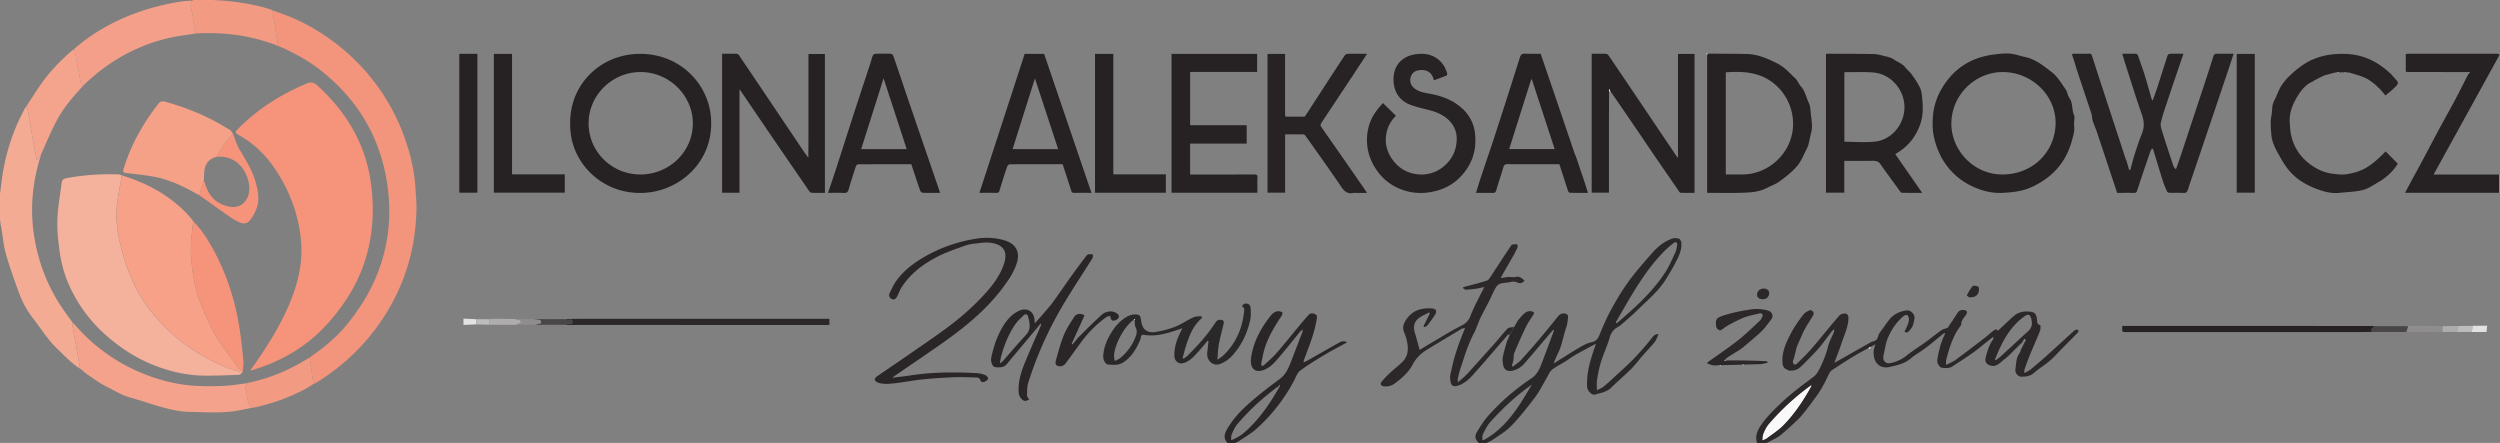 <svg id="Warstwa_1" data-name="Warstwa 1" xmlns="http://www.w3.org/2000/svg" viewBox="0 0 3900 691"><rect x="0" y="0" width="3900" height="691" fill="#808080" stroke="none"/><defs><style>.cls-1{fill:#f4ab94}.cls-2{fill:#2c2829}.cls-3{fill:#2b2829}.cls-4{fill:#2a2627}.cls-5{fill:#f39a82}.cls-6{fill:#aeacad}.cls-7{fill:#bebdbd}.cls-9{fill:#272324}.cls-10{fill:#262223}.cls-12{fill:#8f8d8e}.cls-13{fill:#494647}.cls-14{fill:#e2e2e2}.cls-15{fill:#fefefe}.cls-17{fill:#f4a48d}.cls-18{fill:#f9f9f9}.cls-20{fill:#f5947a}</style></defs><path class="cls-1" d="M97 457c.64-5 1.36-10.07 1.93-15.11 4.81-42.76 17.16-83.13 38.09-120.8a5.9 5.9 0 0 1 1-1.08c.66 1.22 1.67 2.37 1.92 3.68 1 5.16 1.75 10.38 2.67 15.56 2.79 15.9 5.57 31.79 8.45 47.66 1 5.34 2.2 10.62 3.49 16.8l6.36-8.72a8.08 8.08 0 0 1-.17 1.48c-12.76 40.15-17 81-10.88 122.89 5.94 40.42 19.74 77.79 42.09 111.95 5.81 8.87 12.25 17.33 18.4 26-.09 1.65-.51 3.36-.23 5 2.09 12 4.35 24 6.5 36.07 1.82 10.23 3.58 20.48 5.37 30.73-14.24-8.81-25.27-21.23-37.21-32.67s-20.84-25.44-30.72-38.53c-5.61-7.45-11.42-14.86-16.07-22.91a161.73 161.73 0 0 1-11.92-25.72c-7.14-19.81-14.36-39.66-20-59.91C102.32 536 101.24 522 99 508.25a15.22 15.22 0 0 0-.76-2.31c-.38-3.32-.77-6.63-1.15-9.94Z" transform="translate(-97.04 -154)"/><path class="cls-2" d="M3314.65 696.86c-6.54 6.65-12.67 13.76-19.72 19.81-7.95 6.83-17.16 12.19-25 19.14-6 5.34-12.74 5.72-19.79 5.82-5 .07-9.74-6-9.1-11 .75-5.79 1.07-11.69 2.44-17.33.91-3.69 3.36-7 5.12-10.49.42-1.27.85-2.54 1.28-3.81q2.23-4.44 4.48-8.88l3.12-5.73c-.84-.72-1.69-1.43-2.54-2.14l-3 5.49-3 3-7.24 7.14c-6 5.68-11.52 12-18.09 16.87s-12 12.76-22.2 9.25c-5.54-1.9-8.14-5.8-6.83-11.37 2.43-10.38 5.41-20.52 11.79-29.33.58-.81.56-2 0-3.76l-11 8.66c-6.93 5.46-13.66 11.23-20.86 16.3-10.28 7.24-20.92 14-31.39 20.93-5.18 3.44-11 3-16.64 2.26-3.88-.52-7.89-7.09-7.25-12.19.85-6.78 2.63-13.47 4.23-20.14.76-3.23 2-6.33 3.05-9.5l1.4-3.84c.37-.72.73-1.45 1.09-2.18.82-1.84 1.64-3.69 2.45-5.53l-1.25-.81-3.21 2.37c-8.75 7.08-17.33 14.37-26.28 21.16-7.44 5.65-15.79 10.15-22.88 16.16-9.82 8.31-21.88 10.75-33.55 13.35-12.22 2.73-23-4.3-24.23-19-.18-2.15-.12-4.32-.17-6.48.78-2.94 1.55-5.89 2.62-10l-4.56 2.66-2.9 1.4-3.1 1.67c-8.59 4.82-17.33 9.42-25.74 14.54-10.43 6.36-20.62 13.12-30.83 19.83a12 12 0 0 0-4 4.16c-4.25 8-7.85 16.43-12.48 24.23-4.52 7.61-9.85 14.77-15.12 21.91-5.59 7.57-11.19 15.18-17.42 22.21-5.36 6-11.54 11.36-17.5 16.86-4.53 4.19-9.27 8.17-13.92 12.24l-6 4-2 1.1L2853 845h-15c-3.71-11.93 1.58-21.51 8.23-30.61 9.48-12.94 21-23.9 32.72-34.84 15-13.94 31.34-25.81 47.6-38 4.67-3.5 7.67-9.69 10.44-15.15a195.13 195.13 0 0 0 8.93-21.73c1.81-5 2.58-10.3 4.42-15.25 2.06-5.59 4.83-10.93 7.22-16.4a8.61 8.61 0 0 0 .63-5.44 30.9 30.9 0 0 0-3.61 3.43c-5.72 7.44-11.16 15.1-17.06 22.39-4.36 5.39-9.16 10.44-14 15.43-6 6.24-12 12.47-18.41 18.33-4.74 4.37-10.84 5.31-17.13 5-2.29-1.2-4.79-2.12-6.79-3.68-1.36-1.06-2-3-3-4.58-2.88-19.07 5.08-35.48 13.49-51.44 5.16-9.79 11.89-18.83 18.57-27.7 2.38-3.15 6.55-5.16 10.26-6.95 1.09-.52 3.92 1.14 5 2.54a5.62 5.62 0 0 1 .36 5c-3 5.46-6.58 10.63-9.83 16-2 3.2-3.69 6.54-5.52 9.82q-5.24 11.89-10.46 23.8c-1.44 5.82-2.84 11.66-4.35 17.46-.48 1.86-1.7 3.64-1.74 5.47a6.71 6.71 0 0 0 1.88 4.69c.61.55 3.23-.17 4.18-1.09 7.05-6.88 14.21-13.68 20.75-21 8.51-9.55 16.48-19.56 24.68-29.37 7-8.34 13.79-16.82 21-24.9 1.6-1.79 4.69-2.87 7.2-3.09 5.42-.46 7.19 2.88 6.93 8.39-.68 14-7.1 26.27-11.22 39.21-3 9.45-6.83 18.64-10.78 29.25 3.44-1.9 6-3.25 8.49-4.67q24.45-13.87 48.9-27.72a17.49 17.49 0 0 1 4.1-1.16c1.67-1 4-1.62 4.89-3.09 1.51-2.48 2.13-5.5 3.12-8.3 5.47-7.58 10.65-15.39 16.48-22.68 6.83-8.53 16.23-12.78 27-14.11 6.44-.8 13.19 6.47 12 12.86-.18 1-.31 1.91-.46 2.87l-1.59 6.85c-.36.79-.72 1.57-1.07 2.36a42.85 42.85 0 0 1-3.57 5.28c-2.3 2.57-4.58 5.75-8.79 3.08 1.69-3.71 3.55-7.35 5-11.15a23 23 0 0 0 1.9-8.32c-.06-2.33-1.06-5.42-2.74-6.64-1.07-.77-4.65.71-6.28 2.13-11.31 9.87-19.36 22.15-24.8 36-2.19 5.55-3 11.66-4.28 17.54-.8 3.62-1.81 7.28-1.87 10.94-.1 5.92 4.75 9.6 10.58 8.44a58.19 58.19 0 0 0 25.77-11.82c9.62-7.73 20.25-14.2 30.26-21.46 8-5.81 15.63-12.16 23.68-17.9 2.52-1.79 5.88-2.39 10.15-4 4.43-6.69 10-14.83 15.26-23.13 2.73-4.29 6.58-5.16 11-4.4 1.42.24 3.56 1.27 3.78 2.28.32 1.46-.51 3.43-1.39 4.85-3 4.78-7.7 8.64-7.48 15a4.08 4.08 0 0 1-1 2.17c-12 15.9-17.61 34.49-22.55 53.34-.53 2-.07 4.25-.07 7.93 5.74-3.07 11-5.11 15.32-8.31 15.4-11.33 30.54-23 45.7-34.65 4.27-3.27 8.2-7 12.44-10.28 2.58-2 5.52-3.94 6.95.21 8.3-7.74 16.48-15.66 25-23.21 5.67-5 12.55-7.26 20.24-7.2 12.78.09 15.73 2.92 16.39 16a6.19 6.19 0 0 0 1.48 3.75c.95 1 3.66 1.29 3.67 1.93.07 3.11.16 6.49-1 9.29-5.18 12.88-10.87 25.54-16.16 38.37-2.72 6.62-5.06 13.41-7.43 20.18a29.2 29.2 0 0 0-.84 5.17l1.09 1.11c3.15-1.89 6.58-3.44 9.39-5.74q12.45-10.21 24.47-20.95c13.62-12.2 27-24.61 40.57-36.89a20.87 20.87 0 0 1 5-3.78 4.32 4.32 0 0 1 3.79.84c.49.45.13 2.73-.59 3.48-5.79 6.09-11.76 12-17.68 18Zm-393 58.8a378.35 378.35 0 0 0-65.52 60.39c-3.57 4.2-5.94 9.56-8.21 14.68-1.17 2.64-.89 5.93-1.4 10 2.91-1.27 4.76-1.69 6.13-2.73 8.71-6.59 18.15-12.48 25.79-20.16 17.93-18 31.8-39.2 44.1-61.4 0-.47.07-1 .11-1.43Zm287.43-40.76 1.14 1.08a71.08 71.08 0 0 0 6.71-4.89q22.45-20.54 44.76-41.22c5-4.66 5.92-10.43 4.49-16.92-1.9-8.64-4.74-10-11.74-4.91-23.15 16.86-35.01 41.35-45.31 66.86Z" transform="translate(-97.04 -154)"/><path class="cls-3" d="M2404 845c-5.65-5.83-7.05-10.09-2.71-17.41 5.64-9.51 11.84-19 19.25-27.11a350.66 350.66 0 0 1 65.64-56.31c8.05-5.35 12.1-13.34 15.36-21.89 6.44-16.87 12.69-33.81 19-50.72.26-.69.45-1.4.67-2.11l-1.26-1-8.11 9.5c-12.34 14.52-24.51 29.18-37.09 43.49a34.15 34.15 0 0 1-19.75 11.15c-6.1 1.11-11.28-1.65-12.75-7.93-1-4.38-1.69-9.26-.85-13.59 1.71-8.82 4.54-17.41 6.91-26.1l.79-.93 3.27-8 6.72-12q3-5.19 6.07-10.39l-.05.12c2.83-3.23 5.46-6.67 8.56-9.62 3.65-3.48 7.78-5.82 13.34-4.27 3.26.91 3.74 2.2 2.1 4.86-4 6.45-8.45 12.65-11.74 19.44-6.37 13.15-12.3 26.53-17.88 40-1.51 3.66-.93 8.14-1.65 12.19a77 77 0 0 1-2.37 8.28l1.85 1.23c4.29-3.48 9.07-6.51 12.78-10.53 9.9-10.77 19.47-21.86 28.93-33q13.45-15.87 26.37-32.19c3-3.84 5.81-7.5 11.32-7.14 4.09.27 7 1.47 6.43 6.55s-.9 9.91-2.67 14.89c-3.49 9.83-5.44 20.21-8.64 30.16-2 6.09-5.08 11.8-7.64 17.7-1.09 2.49-2.07 5-3.66 8.9 14.53-9.05 27.69-17.57 41.19-25.52 5.64-3.33 11.77-6.56 18.08-7.83 7-1.4 9.92-5.35 12.36-11.22 4.78-11.46 9.48-23 15.25-34 11.45-21.78 24.24-42.81 39.72-62 9.21-11.43 18.89-22.5 28.67-33.45 8.29-9.28 18-16.83 29.91-21a17.94 17.94 0 0 1 10.51.17c1.75.54 3.51 3.87 3.72 6.09.87 9.35-2.51 18-6.47 26.08-5.18 10.58-11.26 20.76-17.44 30.81-11.51 18.72-28.5 32.55-43.88 47.76-8.61 8.52-18 16.27-27.11 24.27a39.77 39.77 0 0 1-5.37 3.47 24.46 24.46 0 0 0-11 14.17c-2.43 8-5.23 16-8.41 23.71a176.43 176.43 0 0 0-12 45.24c-.56 4.48-.09 9.09-.09 14.84 4.21-2.17 7.46-3.24 9.94-5.25 5.84-4.74 11.38-9.85 16.9-15 10.29-9.52 20.86-18.77 30.59-28.82a421.62 421.62 0 0 0 27.93-32c2.71-3.42 4.57-6.55 10.87-6.52-2.12 4.5-3.3 8.95-5.94 12.23-6.12 7.61-13 14.6-19.47 22-5.73 6.54-10.86 13.67-17 19.78-10.19 10.13-21.18 19.47-31.48 29.5-7.14 7-16.45 8.24-25.28 10.83-5 1.47-11.9-6-12.25-11.75-1.36-22.89 5.54-44.07 13-65.16a19.76 19.76 0 0 0 .35-2.21c-3.8 2-7.1 3.54-10.28 5.33-10.41 5.9-21.34 11.11-31 18.07-8.17 5.9-17.31 10-25.47 15.82-5 3.54-6.72 8.78-9.5 13.52-3.15 5.36-6 10.92-9.15 16.27a139.1 139.1 0 0 1-8.79 13.73c-7.39 9.74-14.88 19.43-22.77 28.78-6.23 7.38-12.61 14.78-19.84 21.13-6.87 6-14.93 10.71-22.47 16l-3 2-2 1-6 2.87Zm80.55-89.47c-23 16.39-43.52 35.58-62.37 56.51-4.89 5.43-8.21 12.39-11.63 19-1.28 2.45-.8 5.82-1.13 8.78l2 .84c34.83-19 54.65-51.41 73.85-84.38.21-.33.43-.66.65-1Zm132.88-98.36 1.77 1.1c28.08-24 55.69-48.6 76-80 6.18-9.56 10.63-20.27 15.44-30.65 1.65-3.55 2.16-7.66 2.83-11.58.21-1.25-.38-3.29-1.3-3.9s-2.93 0-3.92.77a144.08 144.08 0 0 0-12.19 10.26c-18.83 18.36-34 39.65-47.88 61.8-10.73 17.1-20.51 34.78-30.71 52.2Z" transform="translate(-97.04 -154)"/><path class="cls-4" d="M2012 845c-7-7.16-4.67-14.52-.82-21.32 9.34-16.48 22.37-30 36.39-42.24 14.67-12.85 30.3-24.65 46-36.34 8.72-6.52 13-15.48 16.72-25.05q9.28-24 18.44-48a27.86 27.86 0 0 0 .67-4.08c-1.84 1.4-2.92 2-3.63 2.81-11.46 13.93-22.65 28.09-34.39 41.79-6.43 7.5-13.06 14.9-22.89 18.58-14.46 5.39-20.57-3.77-20.1-14.72.36-8.37 2.6-16.88 5.32-24.88 5.47-16.1 14.24-30.55 24.7-43.94 3.17-4 6.83-7.77 12.32-8.1a11.83 11.83 0 0 1 6.79 1.88c.56.37-.33 4.05-1.4 5.65-10.41 15.52-20 31.48-25.85 49.32-2.63 8.08-3.93 16.62-5.69 25-.22 1.06.42 2.3.66 3.46 1.15-.33 2.62-.32 3.4-1 6.63-6.16 13.66-12 19.58-18.82 12.87-14.81 25.12-30.16 37.68-45.24 4.12-4.94 8.31-9.83 12.63-14.59 2.89-3.19 6.54-2.58 10-1.12s3.17 4.3 2.67 7.54c-3.08 19.77-10.35 38.25-17.34 56.82-1.26 3.36-2.72 6.66-3.42 11.07 2.63-1.29 5.33-2.45 7.87-3.89 16.12-9.12 32.14-18.4 48.33-27.38 3.44-1.91 7.46-2.74 11.91-.15-11.9 6.53-23.45 12.42-34.54 19.08-13.19 7.92-26.42 15.92-38.74 25.08-4.46 3.33-6.58 10-9.39 15.33a271.42 271.42 0 0 1-58.88 75.51c-8.09 7.3-17.9 12.7-27 18.88a54.38 54.38 0 0 1-6 3.06Zm80.67-89.32a368.77 368.77 0 0 0-65 59.56c-3.93 4.55-6.47 10.41-9 16-1.14 2.45-.79 5.61-1.23 9.49a67.25 67.25 0 0 0 22.28-13.38c22.56-20.09 39.08-44.79 53.8-70.84l.2-1.47Z" transform="translate(-97.04 -154)"/><path class="cls-5" d="m397 155 2-1h30l16 .91c25.58 2.18 50.81 6.25 75.3 14.19a9.31 9.31 0 0 1 1.7.9l9 55.66c-41.51-16.29-84.59-22.09-128.95-19.36-1.52-9.1-3.47-18.15-4.41-27.31-.77-7.91-6.04-15.86-.64-23.99Z" transform="translate(-97.04 -154)"/><path class="cls-6" d="m3995.8 426.24 1.2-.24v29l-1.21-.2Z" transform="translate(-97.04 -154)"/><path class="cls-7" d="M3997 240h-.96l.51-1.05.24-.16.21.19Z" transform="translate(-97.04 -154)"/><path d="M531.05 225.7 522 170c10.37 3.88 20.91 7.38 31.09 11.72 28.28 12.05 54 28.38 77.69 47.9a320.91 320.91 0 0 1 100.79 148.92c7 21.8 11.92 44.07 13.42 67 .8 12.26 2.07 24.56 1.72 36.79-1.21 43-9.79 84.36-27.67 123.69a326 326 0 0 1-51.85 80.41 331.94 331.94 0 0 1-78 65.3A21.91 21.91 0 0 1 586 753l-6-41.16c1.86-1.38 3.69-2.81 5.59-4.13 22.07-15.33 42.06-33 58.27-54.47 10.19-13.49 20-27.54 28-42.39 28.58-53.14 38.15-110 29.32-169.59-11-74-47-133.49-106-179.16-19.67-15.1-41.34-26.78-64.13-36.4Z" transform="translate(-97.04 -154)" style="fill:#f2957c"/><path class="cls-9" d="M3426 398c4-11.73 7.52-23.7 12.27-35.13 4.3-10.34 3.76-19.78.09-30.23-9-25.59-17-51.53-25.32-77.35-1.81-5.58-3.4-11.23-5.28-17.45 7.53 0 14.5-.06 21.46.07a3.43 3.43 0 0 1 2.62 1.63c3.76 10.49 7.6 21 10.93 31.61 3.83 12.27 7.15 24.69 10.73 37a15 15 0 0 0 1.76 2.7c2.57-7.24 5-13.69 7.15-20.25 5.38-16.64 10.56-33.34 16-49.95a4.81 4.81 0 0 1 3.45-2.72c6.94-.26 13.9-.13 21.35-.13-8.39 24.77-16.67 48.91-24.74 73.13-3.83 11.49-7.93 23-10.53 34.75-1 4.72 1.15 10.41 2.7 15.39 5.25 16.87 10.83 33.63 16.41 50.39.72 2.16 2.21 4.06 3.34 6.08l1.43-.27c2.45-7 5-14 7.33-21q18-54.35 36-108.71c5-15.1 9.91-30.21 14.64-45.38 1-3.18 2.45-4.49 5.79-4.42 8.48.16 17 .05 25.95.05-3.31 10-6.43 19.59-9.64 29.14q-19.64 58.29-39.34 116.57c-7.49 22.17-15.1 44.31-22.47 66.52-1.15 3.48-2.57 5.11-6.53 4.92-7.32-.36-14.66 0-22-.19-1.32 0-3.34-.84-3.8-1.86a155.11 155.11 0 0 1-6.79-16.92c-5.11-16.11-9.88-32.32-14.84-48.48-.17-.58-.85-1-1.85-2.11a45.45 45.45 0 0 0-3.07 5.92c-6.76 19.79-13.54 39.57-20 59.46-1 3.06-2.07 4.23-5.33 4.15-8.64-.22-17.3-.07-26.09-.07-10.54-31.72-20.94-63.15-31.47-94.54-2-6.1-4.77-12-6.73-18.11-1.06-3.3-.72-7.05-1.79-10.35-7.18-22-14.61-43.86-21.87-65.81-2.69-8.12-4.82-16.44-7.8-24.45-1.22-3.28-.5-3.8 2.41-3.8 8 0 16 .22 24-.07 4.17-.15 3.46 3.23 4.7 5.25l7.22 22.67q13.56 41.43 27.13 82.86 8.73 26.64 17.46 53.29a19.11 19.11 0 0 0 1.07 2.18q2.22 7.56 4.42 15.11l1.83-.06q2.78-10.51 5.64-21.03Z" transform="translate(-97.04 -154)"/><path class="cls-10" d="M3219.9 454.94a94.93 94.93 0 0 1-36.22-6.14 109.08 109.08 0 0 1-32.83-18.62c-19.27-16.18-30.89-36.81-36.59-61.24-2.59-11.09-2.62-22.3-1.85-33.23 1.54-21.81 10.38-41.31 24-58.31 18-22.5 42.14-34.55 70.47-38.28 8.45-1.11 17.09-2.12 25.54-1.54 7.54.52 14.88 3.54 22.4 5 17 3.36 30.05 13.91 43.12 24.1 9.23 7.2 15.14 17.58 21.73 27.13 2.56 3.7 2.78 9 5.42 12.66 5.88 8.06 3.63 18.05 7.32 26.67 1.7 4 .14 9.31.16 14 0 3.88.66 7.83.16 11.63-.62 4.65-2.08 9.2-3.28 13.76-9.08 34.4-30.36 58.14-62.49 73.07-15.12 7.08-30.96 8.46-47.06 9.34Zm4.79-188.47c-43.71-1.85-81.38 32.87-83.43 76.9-2 42.93 32.86 81 75.83 82.74 47 1.95 84.54-31.5 86.62-77.13 1.98-43.18-33.87-80.61-79.02-82.51ZM986.58 350.44c-2.65-61.94 44.05-109.35 103.18-112.29 64-3.18 111.51 43.61 116.28 98 6 67.9-46.7 115.51-104 118.69-64.42 3.59-115.04-46.22-115.46-104.4Zm109.95-84.05c-44.66-.05-81.36 36.19-81.26 80.22s36 79.49 80.63 79.56c45.17.08 81.79-35.41 82-79.43.1-43.74-36.9-80.3-81.37-80.35ZM1358 395c.08-5.82.21-11.65.21-17.47V238.24h25.69v216.61c-7 0-14 .14-20.9-.12-1.27-.05-2.83-1.52-3.67-2.73q-30-43.59-59.88-87.27c-16.07-23.51-32-47.06-48.78-71.64v161.53h-27.16V237.84c7.89 0 15.52-.15 23.13.15 1.34 0 2.93 1.8 3.84 3.14q28.29 41.81 56.43 83.71 23.19 34.47 46.36 68.93a8.82 8.82 0 0 0 1.43 1.36l2.7 4.32.78-.27c-.06-1.39-.12-2.79-.18-4.18Zm1249.17-98c-.06 18.83-.16 37.65-.18 56.48v101.1h-26.91V237.83c7.65 0 15.1-.18 22.54.15 1.5.07 3.33 1.79 4.31 3.22q24.4 35.94 48.62 72l56.33 83.58c.6.88 1.36 1.64 2.8 3.37v-162h25.87v216.7c-7.29 0-14.55.09-21.8-.11-.88 0-1.88-1.42-2.54-2.38q-19-27.57-38-55.19c-10.43-15.26-20.72-30.62-31.14-45.89q-17.86-26.17-35.86-52.25a24.44 24.44 0 0 0-1.93-2.16l-1.35-3.63-1 .26Zm476.53-20.86c2.65 4.42 5.58 8.71 7.85 13.32a33.16 33.16 0 0 1 3.26 10.37c2.06 16.59 3.29 33.08-2.69 49.41-6.73 18.37-18.17 32.57-34.7 42.81-1 .61-2 1.21-2.91 1.85a3.7 3.7 0 0 0-.66.83l41.81 60.11c-11.15 0-21.38.05-31.62-.07a4 4 0 0 1-2.52-1.75q-13-17.81-25.94-35.7c-2-2.72-3.77-5.56-5.81-8.22-2.88-3.74-6.88-4.29-11.37-4.23-14.61.18-29.22.07-44.28.07v49.67h-28.55V238.19a11.22 11.22 0 0 1 1.93-.34c24.32.09 48.65 0 73 .48 5.8.11 11.58 2.08 17.32 3.38a71.17 71.17 0 0 1 9.84 2.89c2.07.8 3.88 2.29 5.8 3.48a19.47 19.47 0 0 0 1.65 1.08c6.06 3 11.89 6.27 15.91 12l7 7.09 1.75 2.7Zm-109.45 99c16.51 0 32.79 1.58 48.64-.35 26.34-3.22 46-28.59 45.08-55.22-.94-27.14-22.15-50.49-48.86-52.51-14.56-1.1-29.26-.4-43.89-.48-.28 0-.55.34-1 .62ZM2761.07 237.7c20.16.15 40.32.09 60.48.5 17.17.35 32.52 6.91 47.62 14.53 11.44 5.78 19.73 15.1 28.67 23.66 3.53 3.38 5.23 8.61 8.53 12.3 6.89 7.71 8.48 17.85 12.78 26.71 2.3 4.75 2.12 10.76 2.77 16.24.81 6.82 1.83 13.68 1.81 20.52 0 4.71-1.6 9.43-2.57 14.13-.86 4.19-1.8 8.38-2.79 12.55a20.23 20.23 0 0 1-1.54 4.68c-5.15 9.84-9.06 20.72-16 29.13-7.64 9.31-17.66 16.86-27.39 24.17-5.85 4.39-13.19 6.74-19.74 10.24-12.47 6.66-26.18 7.23-39.73 7.67-17.64.56-35.32.13-53.8.13V246c0-2-.13-4-.2-6Zm28.24 188.47c9 0 17.58.05 26.22 0 33-.26 63.16-21.9 74.33-53.36 11-31 .91-66.42-24.47-87.68-22.38-18.73-48.63-20.27-76.08-18.28ZM1924.65 238h133.5v28.17h-104.54v83.16h88.27V378h-88.29v48.23h5.09c31.65 0 63.31.07 95-.09 4 0 5.19 1 5 5-.32 7.76-.09 15.55-.09 23.53h-133.94Z" transform="translate(-97.04 -154)"/><path class="cls-9" d="m2254.56 314.82 20.13 19.77c-11.11 11.12-16.3 24.39-15.76 40.16.64 19.09 15.39 40 34.05 47.32 25.3 10 52.46 1.74 67.88-21.39 5.11-7.68 7.75-16.44 8.54-26.17 2.23-27.71-19.71-42.41-39.26-47.76-10.89-3-22-5.26-32.61-9.13-15-5.49-24.2-17.29-26.15-32.7-3-23.7 8.68-43.64 36.44-46.6 16.6-1.77 31.3 2.91 41.19 17.51 2.46 3.62 4 7.95 5.56 12.08.42 1.07 0 3.53-.74 3.82-6.53 2.71-13.21 5.09-20 7.61-2.28-12.45-11.69-17.8-23.93-15.64-7.71 1.35-11.27 6-12.61 12.54s1.57 12.14 7.14 16.23c6.65 4.89 14.43 6.18 22.23 7.58 19.5 3.5 37.67 10.17 52.33 24a60.44 60.44 0 0 1 19.1 38.6c3 27.4-5.56 50.5-25.06 69.43-12.87 12.49-28.77 19.34-46.59 21.94a85.05 85.05 0 0 1-54.76-9.85c-12.8-7.06-22.67-17.2-30.25-29.73a81.07 81.07 0 0 1-10.55-27.24 80.26 80.26 0 0 1 1.12-34.71c3.69-15.16 12.17-26.76 22.56-37.67Zm1571.33-46.41 1 .95q2.57 2.91 5.11 5.83c7.75 8.36 7.86 8.48-.44 16.47-4.28 4.13-9 7.77-13.27 11.36a106.81 106.81 0 0 0-22.88-22.4c-10-7.35-21.62-9.67-32.9-13.25-1.68-.53-3.62-.26-5.44-.36l-2-.16h-9.87l-3.08.21-3 .25-17 4.59c-5 2.54-10 5.06-15 7.64-.63.32-1 1.18-1.64 1.43-9.74 3.78-16.49 11.29-21.93 19.5-9 13.57-15.64 28.32-14.49 45.22.53 7.86 1 15.93 3.18 23.44a75 75 0 0 0 23.79 37.3c11.68 9.91 24.92 16.8 40.3 18.65 7 .85 14.39 1.85 21.28.74 10.48-1.69 20.61-4.28 30.35-9.93 11.93-6.91 21.16-16.21 30.68-25.7l19.06 19.23a87.77 87.77 0 0 1-30 28.52c-8 4.68-15.93 10.27-24.65 12.48-11.78 3-24.29 3.05-36.47 4.46-10.93 1.26-21.67-1.32-31.51-4.69-19.79-6.79-37.88-17.33-50.6-34.67-6.08-8.29-11-17.47-16-26.49a90.16 90.16 0 0 1-6.31-14.95 44.78 44.78 0 0 1-1.83-10.47 191.39 191.39 0 0 1-1-19.43c.1-5 1.29-9.94 1.88-14.91.49-4.09.28-8.33 1.34-12.24 1.11-4.15 3.31-8 5.13-11.95 2.75-6 5-12.3 8.54-17.81a87.74 87.74 0 0 1 12.58-15 162.57 162.57 0 0 1 16.65-14.1c21.45-16.06 46.06-21.14 72.3-20 24.19 1.06 45 10.45 63.34 26Z" transform="translate(-97.04 -154)"/><path class="cls-9" d="M2103 336h29l1.15-.94q16.31-25.12 32.62-50.25c9.52-14.62 19-29.25 28.67-43.78 1-1.42 3-3 4.52-3 9.94-.27 19.89-.13 30.76-.13-7.31 11.07-14.15 21.47-21 31.85q-25.08 37.92-50.23 75.78c-1.75 2.61-1.88 4.21 0 6.93q34.22 48.83 68.11 97.87c.83 1.2 1.59 2.45 3 4.62h-17.3a19 19 0 0 0-4 0c-9.81 2.17-14.79-3.31-19.8-10.8-13.77-20.57-28.28-40.64-42.52-60.89q-6.21-8.84-12.56-17.56c-.66-.9-1.83-2-2.78-2-9.46-.15-18.91-.09-28.8-.09v91h-27.45V238.14h27.36v91.43c0 1.82.14 3.65.21 5.47Z" transform="translate(-97.04 -154)"/><path class="cls-10" d="M2567.68 434.14c2.12 6.68 4.23 13.37 6.57 20.73-9.69 0-18.93.08-28.17-.13-1 0-2.41-1.56-2.78-2.68-4.58-13.79-9-27.64-13.62-41.89h-4.33c-25.49 0-51 .1-76.46-.1-3.88 0-5.51 1.25-6.57 4.81-3.61 12.07-7.64 24-11.2 36.09-.92 3.14-2.33 4-5.45 4-8.48-.2-17-.07-26.09-.07 2.39-7.69 4.52-15 6.91-22.15 8-24.1 16.31-48.1 24.15-72.25q19-58.35 37.41-116.85c1.31-4.12 3.06-6.18 7.84-5.91 8.12.45 16.28.13 24.6.13 9.18 26.91 18.29 53.56 27.37 80.23q13.14 38.63 26.25 77.24a9.44 9.44 0 0 0 1 1.69Zm-116.32-47.56h71c-12-36.54-23.8-72.67-35.64-108.8l-1 .05c-11.43 36.17-22.86 72.33-34.36 108.75ZM1695.55 238h30.3q36.81 108 73.88 216.84c-9.17 0-18-.13-26.81.07-3.06.07-4-1.1-4.91-3.89-4.24-13.62-8.78-27.15-13.26-40.88-27.64 0-55.11-.06-82.58.16-1.41 0-3.54 2.15-4.07 3.72-4.12 12.3-8.06 24.65-11.73 37.08-.89 3-2.17 3.87-5.15 3.81-8.62-.19-17.24-.07-26.27-.07 23.58-72.4 47.05-144.37 70.6-216.84Zm16 38.18-34.87 110.44h71.06c-12.04-36.62-23.93-72.92-36.22-110.41Zm-148.17 178.69c-9.57 0-18.23.16-26.87-.15-1.4-.05-3.46-1.9-4-3.35-4.76-13.64-9.24-27.38-13.84-41.2-27.73 0-55.22 0-82.71.13a5.06 5.06 0 0 0-3.68 2.88c-4 12-7.77 24-11.3 36.11-1.17 4-2.73 6-7.39 5.71-8.09-.46-16.23-.13-24.85-.13 4.35-12.93 8.61-25.26 12.64-37.67 9.28-28.64 18.38-57.34 27.68-86 8.61-26.49 17.41-52.92 26.08-79.39 1.17-3.55 1.84-7.28 3.29-10.71.59-1.41 2.59-3.11 4-3.16 8.15-.3 16.33-.33 24.49 0 1.39.06 3.37 2.17 3.91 3.74 7.86 22.82 15.45 45.73 23.25 68.57Q1538 380.22 1562 450.06c.46 1.37.8 2.78 1.38 4.81Zm-88-178.64c-11.83 37.43-23.32 73.81-34.88 110.39h71c-11.92-36.62-23.81-72.97-36.07-110.39ZM3996.59 239l-.51 1.05L3926 367.24c-10.67 19.37-21.35 38.72-32.54 59h102.34v28.56h-146.88c2.75-5.18 5.28-10 7.88-14.84 6.24-11.52 12.57-23 18.74-34.53 9.13-17.09 18.06-34.28 27.24-51.34 8-14.81 16.29-29.42 24.18-44.26 7-13.13 13.59-26.46 20.36-39.7l3.47-3.76H3856c-2 0-4-.26-5.95-.4v-27.75c1.63-.15 2.89-.37 4.16-.37h137.93c1.48.03 2.97.74 4.45 1.15Z" transform="translate(-97.04 -154)"/><path d="M222 729.05c-1.79-10.25-3.55-20.5-5.37-30.73-2.15-12-4.41-24-6.5-36.07-.28-1.6.14-3.31.23-5 1.32 1.27 2.74 2.44 3.93 3.81a275.76 275.76 0 0 0 108.48 76.72c23.63 9.33 48.12 15.56 73.38 17.68 16.34 1.36 32.87 1.16 49.28.55 12.22-.45 24.39-2.68 36.58-4.11-.64 2.53-1.92 5.09-1.77 7.58.23 4.08 1.43 8.09 2.14 12.15 1.21 6.89 1.19 14.35 8.63 18.3-8.18 1.64-16.32 3.51-24.54 4.88-24.09 4-48.41 2.15-72.6 1.83-12.35-.16-24.92-2.42-36.93-5.52-19.41-5-38.35-11.84-57.67-17.24-13.08-3.65-24.28-11-36.23-16.85-10.6-5.14-20.07-12.6-30-19l-4-3c-.63-.7-1.26-1.39-1.88-2.09Z" transform="translate(-97.04 -154)" style="fill:#f4a28b"/><path class="cls-10" d="M867.47 238h28.36v188h82.26v28.57H867.47Zm937.81.08h28.51V426h82v28.62h-110.51Z" transform="translate(-97.04 -154)"/><path class="cls-4" d="M1489 743.31c10.7-1.37 19.9-2.36 29-3.76 34.1-5.24 68.37-5.23 102.69-3.46a44.57 44.57 0 0 1 13.53 3.08c2 .77 4.76 4.37 4.29 5.55-.84 2.15-3.62 4.07-6 4.92s-5.25.58-6.3-3c-1.3-4.38-5.61-3.65-8.57-3.77-11.47-.48-23-.78-34.45-.28-16.13.7-32.27 1.78-48.33 3.43-13.58 1.39-27 4.15-40.58 5.68-9.43 1.06-19.07 2.42-28.32-1.16-1.78-.68-3.9-2.46-4.29-4.11-.31-1.34 1.34-3.79 2.78-4.79 13.23-9.22 26.65-18.15 39.91-27.32 21.79-15.07 43.71-30 65.19-45.48 24.21-17.49 46.73-37.09 66.56-59.44 11.62-13.1 22-27.59 27.35-44.44 5.46-17.22.49-29.21-21-32.23-9-1.25-17.45.71-26.09 1.39-6 .47-12 2.36-17.64 4.43-12.4 4.53-25 8.72-36.79 14.62-22.94 11.5-43.54 26.3-57.89 48.24-2.86 4.37-4.81 9.36-7 14.13-2.13 4.56-5.23 6.72-8.66 5s-5.49-5.2-3.6-9.07c3.38-6.93 6.56-14.14 11.11-20.28 12.55-17 29.44-29 47.74-39.06a232.67 232.67 0 0 1 75.54-25.66c15.68-2.5 31.36-2 46.59 3.06 16.3 5.45 22.65 17.88 17.64 34.29-4.5 14.74-13.12 27.22-22.22 39.34-24.66 32.86-55.83 58.82-89 82.47-25.76 18.36-52.09 35.91-78.15 53.84-1.3.92-2.54 1.94-5.04 3.84Z" transform="translate(-97.04 -154)"/><path class="cls-2" d="m2459 664-6.72 12c-1 .08-2.46-.25-2.93.29-18.53 21.25-36.7 42.8-55.58 63.73-5.31 5.88-12 11.44-19.22 14.47-12.17 5.13-15.15 0-15.31-11.92-.06-4.51 1.55-9.05 2.48-13.56 4.45-21.58 12.15-42.1 20.91-63.38-2.39.57-4.21.59-5.56 1.4q-26.59 15.86-53.07 31.9c-9.67 5.86-17.65 13.21-23.05 23.51-6.5 12.43-17 21.56-28.07 29.78a23.53 23.53 0 0 1-16.78 4.49c-4.53-.46-6.55-3.7-3.69-7.21a144.85 144.85 0 0 1 13.32-14c6.07-5.69 12.75-10.74 18.73-16.53 8.31-8 10-18.32 8.09-29.23a67.93 67.93 0 0 0-4.73-16.41c-4.07-8.85-.69-15.86 4.27-22.63 9.57-13 23.17-16.6 38.44-15.55 6.65.46 8.67 3.91 5.28 9.6a173 173 0 0 1-12.38 17.21c-1 1.24-3 1.62-4.59 2.39l-1.24-1.29 10.11-20.26-1.51-1.28c-5.17 2.79-10.7 5.06-15.41 8.47-7.6 5.52-9.46 13.57-6.71 22.63 2.7 8.9 5 17.92 7.61 27.25 5.32-3.21 11.58-7.09 17.93-10.81 15-8.81 29.76-18.17 45.26-26 7.23-3.66 12.37-7 15.6-15.23 6-15.47 14.25-30.09 22-46-5.17 1-9.51 2.08-13.92 2.71a150.79 150.79 0 0 1-15.14 1.42c-1.24 0-2.53-1.42-3.8-2.19 0-.62 0-1.24.05-1.86 3.44-.87 6.9-1.69 10.33-2.63 9-2.45 18-4.62 26.81-7.65 2.47-.85 4.32-4.12 6-6.61 10.68-16.2 21-32.61 32.06-48.57 1.22-1.77 5.91-1.21 9-1.41.15 0 1.17 3.26.64 4.53a111.31 111.31 0 0 1-6.1 12.34c-5.44 9.67-11.06 19.24-16.58 28.86-1.12 1.94-2.09 4-3.74 7.1 4.76-.73 8.41-1.56 12.09-1.79 3.84-.23 7.89.87 11.53 0 6.29-1.48 9.62 2.21 13.49 5.6-3.38 4.3-6.84 5-11.17 3a14.23 14.23 0 0 0-10.13-.76c-5.35 1.37-11.19.94-16.42 2.58-3 .93-5.86 4-7.48 6.89-3.9 6.91-6.93 14.3-10.5 21.4-4.5 9-9.43 17.7-13.72 26.76-3.4 7.18-5.5 15-9.23 22-9.56 17.87-15.18 37.18-21.47 56.25-1.59 4.82-2.72 9.79-3.88 14.73-.3 1.31.09 2.79.25 5.89l10.65-9.3 5.82-6c13.71-15.24 27.48-30.43 41.1-45.75 6.69-7.53 12.77-15.63 19.86-22.74 2.12-2.23 6.72-1.84 10.12-2.63Z" transform="translate(-97.04 -154)"/><path class="cls-3" d="M1980.82 685.71c-4.67 5.49-9.18 11.1-14 16.42-6.07 6.67-11.86 13.54-20.6 17.26C1935.43 724 1929 717 1929 708.26c-.07-13 3.93-24.67 9.5-36 .78-1.6 1.62-3.18 3.15-6.16l-14.43 4.71c-13.38 4.33-26.92 7.5-41.15 6.16-2.63-.24-6-1.35-7.71-.16s-1.49 4.83-2.51 7.23c-5.91 13.81-13.27 26.48-26.23 35.14-7.58 5.07-15.83 4.05-24 3.5-3.85-.25-7.7-7.07-7.54-12.62.36-12.56 4.94-23.87 11.09-34.59 5.7-9.95 12.9-18.78 22.4-25.27 6.26-4.27 13.4-7 21.3-5.07a4.94 4.94 0 0 1 3.07 2.92c1 3.88 1.38 8 2.42 11.85 2.45 9.23 10.39 13.83 20.82 12.07 14.77-2.5 29.15-6.25 42.35-13.68 5.66-3.18 11.25-6.6 17.19-9.15 3.38-1.45 7.4-1.79 11.15-1.82 2.05 0 3.14 2 1 3.89-13.34 11.79-19 27.82-24.18 44-1.83 5.68-3.14 11.52-4.69 17.29l1.65.92a61.62 61.62 0 0 0 6.24-4.82c16.33-16.25 31.78-33.26 44.15-52.83 1.78-2.82 8.76-3.94 11.1-1.66a5.23 5.23 0 0 1 .95 4.21c-2.46 10.88-5.54 21.65-7.61 32.6-1.41 7.49-1.51 15.22-2.31 24.1 8.39-4.72 13.5-10.47 18.31-16.39 12.5-15.39 19.69-33.14 22.61-52.67a89.48 89.48 0 0 0 1-9.66 3.88 3.88 0 0 0-1.45-2.54c-3.2-2.75-1-4.56 1.28-5.56 4.08-1.83 9.31.32 9.8 4.69.73 6.42 1 13.2-.23 19.46-4.19 20.44-12.86 38.92-26.66 54.78a50 50 0 0 1-20.51 14.64 14.12 14.12 0 0 1-15-3.07c-4.67-4.51-5.67-10.26-4.8-16.55.72-5.26 1.19-10.56 1.77-15.85Zm-113.24-33.18.21-1.15-.83.54-1.2.8c-18.23 12.9-36 51-29.3 64.4 2.85-1.6 6-2.8 8.45-4.84a79.22 79.22 0 0 0 24.47-35.1c1.56-4.49 1.1-8.51-.89-12.93-1.44-3.19-1.13-7.17-1.59-10.8.22-.31.45-.62.68-.92Z" transform="translate(-97.04 -154)"/><path class="cls-10" d="M813.55 238h28.23v216.59h-28.23Z" transform="translate(-97.04 -154)"/><path class="cls-9" d="M3614.53 454.61h-28.23V238.09h28.23Z" transform="translate(-97.04 -154)"/><path class="cls-4" d="M1720.71 658.44c-3.16 3.86-5.52 6.8-7.94 9.69-14.89 17.78-29.87 35.49-44.65 53.36-5.12 6.2-11.67 6-18.58 5.23-5-.53-7.15-9.76-6.19-14.38 3.25-15.66 8-30.82 15.78-44.86 6.64-12 14.81-22.75 27.72-28.68 12.53-5.76 23.6 1.21 24.13 14.93 0 1 .1 2 .23 4.58 3.88-4.25 7-7.57 10-11 6-7 12.36-13.81 17.84-21.24 9.73-13.19 18.83-26.84 28.37-40.17 7.82-10.9 15.88-21.64 23.93-32.38.93-1.25 2.4-2.67 3.79-2.88 2.31-.34 4.76.23 7.14.42-.41 2.1-.26 4.55-1.33 6.23-13.82 22-28.19 43.73-41.68 66a589.51 589.51 0 0 0-42.46 84.1c-5.86 14.44-11.13 29.15-15.79 44-1.87 6-1.46 12.68-1.93 19.07a6.42 6.42 0 0 0 1.15 3.17c.73 1.31 1.68 2.49 2.54 3.73-2.36.72-4.88 2.35-7.06 2-5-.82-9.15-7.3-9.54-13.22-1.06-15.91 3.37-30.81 9.21-45.2 8.11-20 17-39.59 25.59-59.38.19-.45-.04-.98-.27-3.12Zm-63.82 61.3 1.29.64a46.61 46.61 0 0 0 3.48-3.24c12-13.61 23.7-27.51 36-40.79 8.37-9 5.62-18.67 3.2-28.47-1-3.89-4.16-4.57-6.89-2-4.69 4.41-9.53 8.91-13.16 14.17-10.38 15.08-17 32-21.93 49.53-.88 3.32-1.32 6.77-1.99 10.16Z" transform="translate(-97.04 -154)"/><path class="cls-5" d="M491 790c-7.44-4-7.42-11.41-8.63-18.3-.71-4.06-1.91-8.07-2.14-12.15-.15-2.49 1.13-5 1.77-7.58a11.65 11.65 0 0 1 1.85-.73 274.87 274.87 0 0 0 73.23-26.31c7.75-4.12 15.26-8.69 22.88-13L586 753c-3.75 2.32-7.39 4.84-11.25 7A301.09 301.09 0 0 1 492 790a4.67 4.67 0 0 1-1 0Z" transform="translate(-97.04 -154)"/><path class="cls-2" d="M974.92 651.78c10-.15 20-.43 30-.43q190.68-.06 381.35-.06c1.46 0 2.93.12 4.66.2v9.24c-1.41.1-2.69.26-4 .26q-201.92 0-403.83-.11c-1.66 0-3.32-.14-5-.21 1.55-.55 3.11-1 4.64-1.65 2.46-1 7.32 2.36 7.13-3.13-.17-5.17-4.8-2.15-7.38-2.85a70.71 70.71 0 0 0-7.57-1.26Z" transform="translate(-97.04 -154)"/><path class="cls-10" d="M3797 671.81c-5.17.06-10.33.17-15.49.17h-368.85c-1.49 0-3-.11-4.48-.16l-.48-2v-7.37h4.89l383.85.07c1.82 0 3.65.18 5.47.28l-4.91 4Z" transform="translate(-97.04 -154)"/><path class="cls-2" d="M2790.25 716.21c10 0 20.08 0 30.12.18 10.5.2 21 .6 31.5 1 1 0 2.06.76 3.22 2.34l-9 2.06-2.09.21-20 .56-6.12.26-3.91.14-24 .55-7.92.32-4.11.14c-3 0-6.05.31-9-.17s-5.72-1.8-8.57-2.75l.15-1.6c16-11.49 32.41-22.47 47.9-34.63 11.86-9.31 22.64-20 33.71-30.3 1.94-1.8 3.14-4.53 4.26-7a3.41 3.41 0 0 0-4-4.69c-8.13 2-16.49 3.41-24.26 6.37-8.64 3.29-16.82 7.86-25 12.21-3.9 2.08-7.33 5-11.07 7.45-2.89 1.85-7.58-2.16-8-6.72-.82-9.85.55-12.13 10.1-15.42 13.91-4.79 28.26-7.6 42.81-9.82a63 63 0 0 1 29.77 2.17c4.65 1.52 7 8.61 4 12.49q-5.94 7.66-11.86 15.36l-7 7c-8.89 7.61-17.61 15.42-26.72 22.75-4.44 3.57-9.62 6.22-14.45 9.31-3.66 2.33-7.32 4.66-10.9 7.1-.48.32-.52 1.3-.76 2l-2.14 1 .24.69Z" transform="translate(-97.04 -154)"/><path class="cls-4" d="M1770.22 691.46c3.38-4.1 6.45-8.5 10.2-12.23 11.52-11.49 23.07-23 35.08-34 6.63-6.06 16.8-7 22.77-3 2.57 1.69 5.35 3.74 3.69 7.58-1.23 2.86-7.8 5.6-10.16 3.88-1.5-1.09-2-3.48-3-5.28l.89-1.85c-2.39.77-5.15 1-7.1 2.4-16 11.31-29.24 25.32-40.7 41.12q-11.17 15.42-22.45 30.74a10.77 10.77 0 0 1-12.25 4c-4.53-1.64-3.72-5.93-2.86-8.95 3.77-13.3 7.2-26.81 12.46-39.54 4.15-10.06 10.47-19.31 16.44-28.52 3.19-4.93 10.85-5.27 15.59-1.72l-20 44.24Z" transform="translate(-97.04 -154)"/><path class="cls-12" d="M3853.79 662.77c2.78-.2 5.56-.58 8.34-.55 15.23.12 30.46.34 45.7.52-.29 3-.59 6-.88 9l-47.92.48-8.1-.44c.95-2.99 1.91-6 2.86-9.01Z" transform="translate(-97.04 -154)"/><path class="cls-13" d="M3853.79 662.77c-.95 3-1.91 6-2.86 9H3797v-5.06l4.91-4Z" transform="translate(-97.04 -154)"/><path class="cls-6" d="M860.05 652c3.44-.28 6.89-.81 10.33-.78 10.44.07 20.87.35 31.31.55 1 .42 2.1 1.26 3.08 1.18 4.2-.33 5 2 4.86 4.84l-7.52 3-42-.18q-.02-4.27-.06-8.61Z" transform="translate(-97.04 -154)"/><path class="cls-13" d="M974.92 651.78a70.71 70.71 0 0 1 7.57 1.26c2.58.7 7.21-2.32 7.38 2.85.19 5.49-4.67 2.16-7.13 3.13-1.53.6-3.09 1.1-4.64 1.65h-46.87l9.55-2.51c.69-3.71-.9-5.27-4.81-5.25a46.3 46.3 0 0 1-7.13-1Z" transform="translate(-97.04 -154)"/><path class="cls-2" d="M3171.43 617.65a4.26 4.26 0 0 1-2.51.07c-1.45-.74-3.83-2.79-3.67-3.08 2.79-4.95 5.39-10.2 9.24-14.23 1.31-1.38 6.55-.47 8.84 1.09 1.35.92 1 5.31.41 7.88-1.26 5.28-6.44 8.73-12.31 8.27Z" transform="translate(-97.04 -154)"/><path class="cls-12" d="M928.84 651.83a46.3 46.3 0 0 0 7.13 1c3.91 0 5.5 1.54 4.81 5.25l-9.55 2.51-29.12.17 7.52-3c.09-2.83-.66-5.17-4.86-4.84-1 .08-2-.76-3.08-1.18Z" transform="translate(-97.04 -154)"/><path class="cls-2" d="M2847.13 620.81c-5.74-.06-9.22-2.8-9.09-7.16.16-5.66 4.58-9.61 10.68-9.56 4.22 0 8.12 3 8.26 6.27.26 6.18-3.83 10.51-9.85 10.45Z" transform="translate(-97.04 -154)"/><path class="cls-6" d="M3930 671.78h-23c.29-3 .59-6 .88-9l24.08-.14q-1.02 4.55-1.96 9.14Z" transform="translate(-97.04 -154)"/><path class="cls-7" d="M3930 671.78q1-4.59 1.93-9.18l22.88-.31c-.62 3.19-1.25 6.39-1.87 9.58Z" transform="translate(-97.04 -154)"/><path class="cls-14" d="M3952.92 671.87c.62-3.19 1.25-6.39 1.87-9.58L3977 662l-1 9.94ZM840 660l-19.92.94V651l19.95 1Z" transform="translate(-97.04 -154)"/><path class="cls-7" d="m840 660 .06-8h20l.09 8.6Z" transform="translate(-97.04 -154)"/><path class="cls-14" d="M2761.07 237.7 2760 240l-1.2-3.1Zm21.06 486.1c0 .37-.09.75-.13 1.12l-4-1Z" transform="translate(-97.04 -154)"/><path class="cls-1" d="m229 735 4 3Z" transform="translate(-97.04 -154)"/><path class="cls-15" d="m3011.94 696.78 3.1-1.67c-.13 2.25-.4 4.2-3.1 1.67Z" transform="translate(-97.04 -154)"/><path class="cls-14" d="m2817.93 722.79-1 1.18-2.95-1ZM2607.17 297l-.21-3.53 1-.26 1.35 3.63Z" transform="translate(-97.04 -154)"/><path class="cls-7" d="m2790.25 716.21-3 .53-.24-.69 2.14-1Z" transform="translate(-97.04 -154)"/><path class="cls-14" d="M3745.13 266.83c-.05.36-.09.72-.13 1.09l-2.95-.88Z" transform="translate(-97.04 -154)"/><path class="cls-15" d="m3127.91 682-1.4 3.84Zm121.99 17c-.43 1.27-.86 2.54-1.28 3.81.43-1.27.86-2.54 1.28-3.81Z" transform="translate(-97.04 -154)"/><path class="cls-1" d="M227.12 733c.62.7 1.25 1.39 1.88 2.09-.63-.73-1.26-1.42-1.88-2.09Z" transform="translate(-97.04 -154)"/><path class="cls-12" d="m3407.7 669.78.48 2-1.85-.93Z" transform="translate(-97.04 -154)"/><path class="cls-14" d="M3755.07 267.92c0-.36 0-.71-.07-1.07l2 .16ZM2844 722l2.08-.16Zm-741-386-1-1Z" transform="translate(-97.04 -154)"/><path class="cls-2" d="m2449.05 684-.79.93Z" transform="translate(-97.04 -154)"/><path class="cls-14" d="m2133.18 335-1.18 1Z" transform="translate(-97.04 -154)"/><path class="cls-2" d="m2465.06 653.76.05-.12-.34-.07Z" transform="translate(-97.04 -154)"/><path d="M397 155c-5.43 8.14-.16 16.09.66 24 .94 9.16 2.89 18.21 4.41 27.31-11.61 1.82-23.29 3.21-34.8 5.53-42.24 8.52-80.15 26.6-114.23 52.8-6.65 5.11-12.82 10.83-19.21 16.27l-3.69 3.39-2.83 2.8c-3.3.07-3.87-2.09-4.37-4.8-3.22-17.43-6.58-34.84-9.9-52.25 28-24.28 59.75-42.21 94.4-55.13a372.28 372.28 0 0 1 72.71-18.62c5.58-.84 11.26-.88 16.85-1.3Z" transform="translate(-97.04 -154)" style="fill:#f49f89"/><path class="cls-17" d="M213.07 230.08c3.32 17.41 6.68 34.82 9.9 52.25.5 2.71 1.07 4.87 4.37 4.79-15.8 17.16-31.21 34.77-42.1 55.48-9 17-16.26 34.9-24.3 52.39l-6.36 8.72c-1.29-6.18-2.52-11.46-3.49-16.8-2.88-15.87-5.66-31.76-8.45-47.66-.92-5.18-1.66-10.4-2.67-15.56-.25-1.31-1.26-2.46-1.92-3.68 9.39-14.1 18.1-28.72 28.33-42.18a282.37 282.37 0 0 1 46.69-47.75Z" transform="translate(-97.04 -154)"/><path class="cls-18" d="M2922.6 756.48c-12.31 22.2-26.18 43.36-44.11 61.4-7.64 7.68-17.08 13.57-25.79 20.16-1.37 1-3.22 1.46-6.13 2.73.51-4.11.23-7.4 1.4-10 2.27-5.12 4.64-10.48 8.21-14.68a378.35 378.35 0 0 1 65.52-60.39Z" transform="translate(-97.04 -154)"/><path class="cls-18" d="m2921.7 755.66 1-.61c0 .48-.07 1-.11 1.43Zm-437.11-.13 1.36-.26c-.22.33-.44.66-.65 1Zm-391.88.15 1-.69c-.07.49-.13 1-.19 1.47Z" transform="translate(-97.04 -154)"/><path d="m1867 651.92.83-.54-.21 1.15c-.24-.21-.45-.41-.62-.61Zm.58.61c-.23.3-.46.61-.68.92l-1.14-.73 1.2-.8c.21.2.42.4.62.61Z" transform="translate(-97.04 -154)" style="fill:#fbfbfb"/><path class="cls-17" d="m233.86 280.94-3.69 3.39Z" transform="translate(-97.04 -154)"/><path class="cls-20" d="M487.3 731.89c3.44-4.77 6.4-8.75 9.22-12.82 22.91-33.07 43.75-67.27 57.6-105.32 9.75-26.77 15-54.34 12.6-82.76-3.61-42.87-18.54-81.81-43.17-117.11a161.94 161.94 0 0 0-54.19-49.34c-5.76-3.25-5.81-4.48-1.16-9.23 30.65-31.32 67-54.06 107.16-71 5.72-2.41 11-2.17 15.77 2.17 35 31.66 61.67 68.86 75.93 114.27 6.91 22 10.13 44.66 11.18 67.71 1.52 33.81-2.81 66.68-14 98.64-11.94 34-31.12 63.5-54.87 90.35-32.43 36.65-72.87 60.17-119.33 74.11a22.87 22.87 0 0 1-2.74.33Z" transform="translate(-97.04 -154)"/><path d="M475.06 735c-1.65 1.29-3.26 3.65-5 3.72-18.4.67-36.82 1.48-55.22 1.26-23.25-.28-45.85-5-67.8-12.57-32.23-11.07-60.46-28.82-85.83-51.49a227 227 0 0 1-50.79-65.46 191.16 191.16 0 0 1-20.17-62.86c-2.2-16.59-4.32-33.45-3.73-50.09.69-19.65 4.29-39.21 6.77-58.79.48-3.83 2.87-6 6.9-6.74a379.59 379.59 0 0 1 81.87-5.92c1.69.06 3.35 1 5 1.56-.26 1.64-.52 3.27-.79 4.9-2.43 14.82-5.75 29.57-7.06 44.5-1.6 18.22.55 36.41 4.66 54.29 9.45 41.06 24.45 79.53 51.87 112.29 16.39 19.58 34.58 37.18 55.7 51.63a326.27 326.27 0 0 0 58 31.82c8.28 3.44 17.09 5.35 25.62 7.95Z" transform="translate(-97.04 -154)" style="fill:#f4b19b"/><path d="M475.06 735c-8.53-2.61-17.34-4.52-25.52-8a326.27 326.27 0 0 1-58-31.82c-21.12-14.45-39.31-32-55.7-51.63-27.42-32.76-42.42-71.23-51.87-112.29-4.11-17.88-6.26-36.07-4.66-54.29 1.31-14.93 4.63-29.68 7.06-44.5.27-1.63.53-3.26.79-4.9 38.7 11.96 73.6 30.43 101.84 60.14 3.64 3.83 6.82 8.11 10.22 12.18a6.82 6.82 0 0 0-1.12 2.1c-.74 6.23-1.31 12.48-2.08 18.71-2.26 18.42-1.21 36.81 1.3 55.06 2.67 19.4 7.24 38.48 14.84 56.57 6.41 15.28 12.69 30.84 21.2 45 10.57 17.56 23.27 33.85 35.34 50.48 1.51 2.07 4.81 2.84 7.28 4.22Z" transform="translate(-97.04 -154)" style="fill:#f6a188"/><path d="M408.08 458.65c-22.11-12.42-44.65-24-69.79-28.85-14.47-2.77-29.24-4.06-43.89-5.81-5.24-.62-6.13-1.52-4.59-6.58 11.43-37.62 30.43-71.19 54.58-102 2.62-3.34 5.92-4 9.81-2.92 33.69 9.35 65.86 22.26 95.65 40.74 2.26 1.4 4.91 2.37 6.78 4.16s3 4.38 4.41 6.61c-.88.39-2 .56-2.6 1.22-4 4.58-8.35 9-11.79 14-4.26 6.18-7.76 12.89-11.59 19.36-10.34 2.62-17 9-18.88 19.57-1 5.51-.75 11.22-1.07 16.85-1.26 3.81-2.59 7.61-3.73 11.45-1.2 4.03-2.21 8.13-3.3 12.2Z" transform="translate(-97.04 -154)" style="fill:#f5a188"/><path class="cls-20" d="M476 732c-2.47-1.38-5.77-2.15-7.28-4.22-12.07-16.63-24.77-32.92-35.34-50.48-8.51-14.12-14.79-29.68-21.2-45-7.6-18.09-12.17-37.17-14.84-56.57-2.51-18.25-3.56-36.64-1.3-55.06.77-6.23 1.34-12.48 2.08-18.71a6.82 6.82 0 0 1 1.12-2.1c12.27 12.42 21.49 27 29.84 42.19 21.78 39.6 35.27 82 42 126.58 2.47 16.23 4.09 32.59 5.69 48.94.44 4.75-.52 9.62-.77 14.43Zm-40.94-333.43c3.83-6.47 7.33-13.18 11.59-19.36 3.44-5 7.76-9.41 11.79-14 .58-.66 1.72-.83 2.6-1.22 3 7.59 5.16 15.74 9.3 22.67 9.73 16.3 20 32.26 25.28 50.71 3.77 13.21 6.49 26.76 2.22 40.22a68.45 68.45 0 0 1-10.14 19.13c-4.56 6.25-10.15 7.24-17.34 4a92.52 92.52 0 0 1-15.07-8.67c-15.84-11-31.49-22.29-47.21-33.46 1.09-4.07 2.1-8.17 3.3-12.21 1.14-3.84 2.47-7.64 3.73-11.45 1.32 3.91 2.48 7.89 4 11.74 6.71 17.13 19.33 27.18 37.39 30 17.35 2.73 30.5-11.24 29.38-31-1.22-21.31-17.27-49.96-50.82-47.1Z" transform="translate(-97.04 -154)"/></svg>